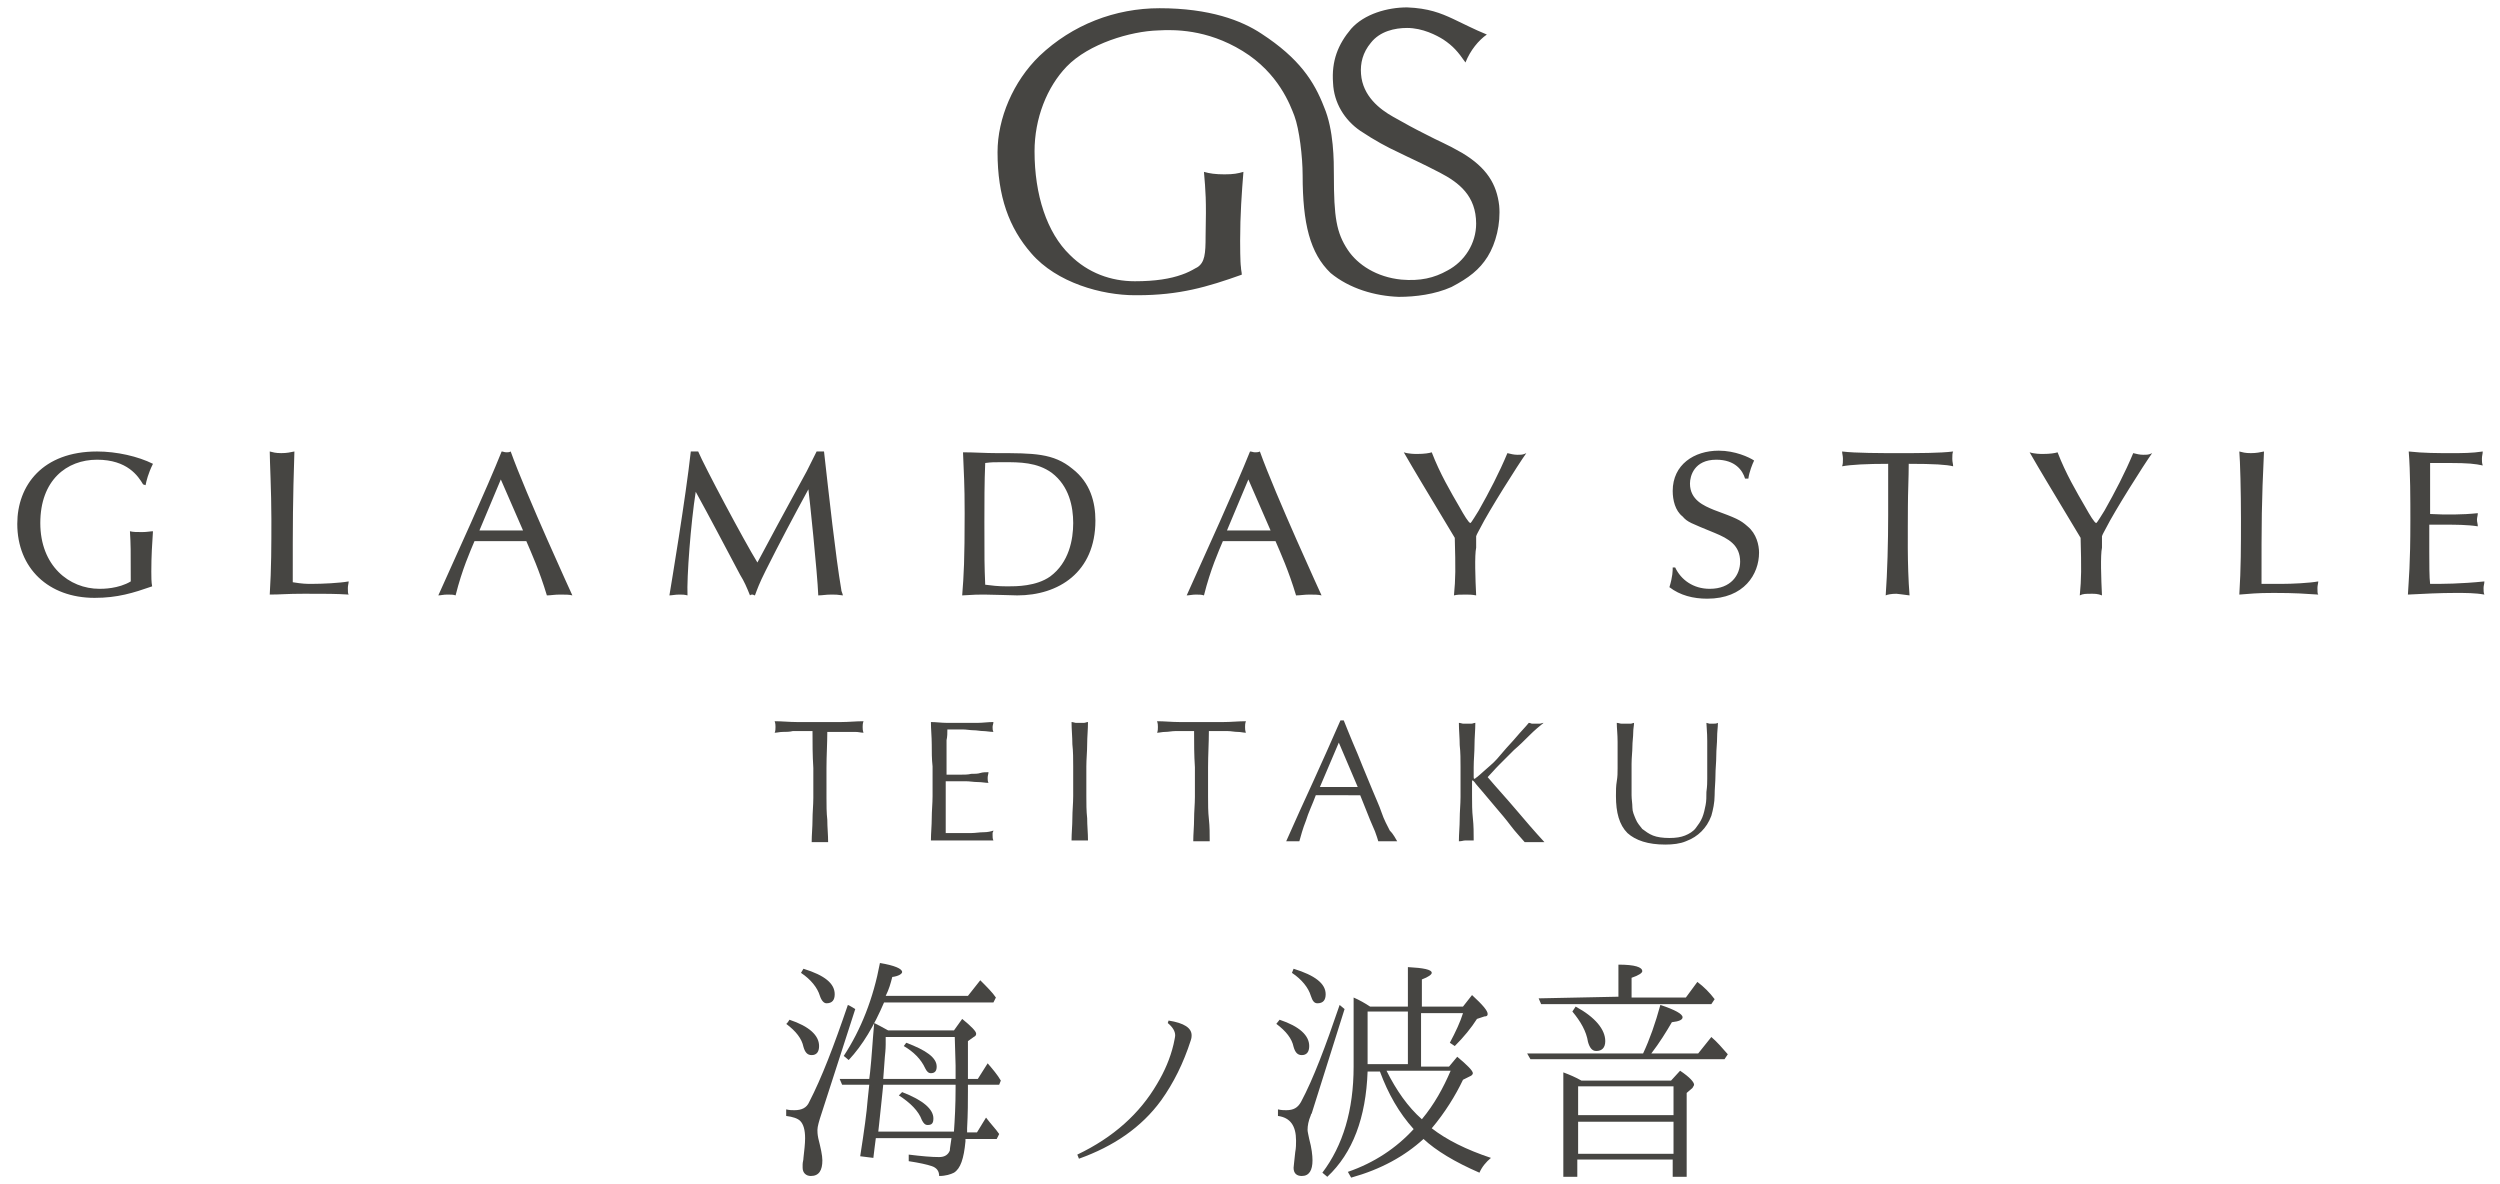 <svg version="1.1" id="Layer_2_00000024692378176562652040000017416182188538695338_" xmlns="http://www.w3.org/2000/svg" x="0" y="0" viewBox="0 0 304 144" style="enable-background:new 0 0 304 144" xml:space="preserve"><style>.st0{fill:#464542}</style><g id="design"><path class="st0" d="M96 124c2.4.8 3.6 1.9 3.6 3.2 0 .7-.3 1.1-.9 1.1-.5 0-.8-.3-1-1-.2-1-.9-1.9-2.1-2.8.1 0 .4-.5.4-.5zm8-1.3-4.1 12.7c-.3.9-.5 1.6-.5 2 0 .2 0 .5.1 1 .3 1.2.5 2.1.5 2.7 0 1.2-.4 1.9-1.4 1.9-.6 0-1-.4-1-1v-.4c0-.3.1-.5.1-.8.1-.9.2-1.7.2-2.4 0-1-.2-1.7-.6-2.1-.3-.3-.9-.5-1.7-.6v-.8c.4.1.7.1 1 .1.9 0 1.5-.3 1.8-1 1.5-2.9 3-6.8 4.7-11.8.1 0 .9.5.9.5zm-6.3-4.9c2.6.8 3.8 1.8 3.8 3.1 0 .7-.3 1.1-1 1.1-.3 0-.6-.3-.8-.9-.3-1-1.1-2-2.3-2.8l.3-.5zm9.8 4.1c-1.2 2.8-2.6 5.2-4.3 7l-.6-.5c2.1-3.2 3.6-7 4.4-11.3 1.8.3 2.7.7 2.7 1.1 0 .2-.4.5-1.2.6-.2.8-.4 1.5-.8 2.3h10l1.5-1.9c.8.8 1.5 1.5 1.9 2.1l-.3.6h-13.3zm23.5 18.5c4.4-2.1 7.6-5 9.7-8.6.9-1.5 1.6-3.1 2-4.8.1-.5.2-.9.2-1.1 0-.5-.3-1-.9-1.5l.1-.3c1.9.3 2.8.9 2.8 1.8 0 .1 0 .3-.1.6-.9 2.8-2.1 5.2-3.6 7.3-2.4 3.3-5.8 5.6-10 7.1l-.2-.5zm24.6-16.4c2.4.8 3.6 1.9 3.6 3.2 0 .7-.3 1.1-.9 1.1-.5 0-.8-.3-1-1-.2-1-.9-1.9-2.1-2.8l.4-.5zm7.9-1.3-4 12.7s-.1.1-.1.2c-.3.7-.4 1.3-.4 1.8 0 .2.1.6.2 1.1.3 1.1.4 2 .4 2.6 0 1.2-.4 1.9-1.3 1.9-.6 0-1-.3-1-1 0-.2.1-.8.2-1.9.1-.5.1-1 .1-1.4 0-1.8-.7-2.8-2.2-3v-.8c.4.1.8.1 1 .1.9 0 1.4-.3 1.8-1 1.5-2.8 3-6.8 4.7-11.8l.6.5zm-6.2-4.9c2.6.8 3.9 1.8 3.9 3.1 0 .7-.3 1.1-1 1.1-.4 0-.6-.3-.8-.9-.3-1-1.1-2-2.3-2.8l.2-.5zm16.8 19.4c1.8 1.4 4.2 2.6 7.2 3.6-.6.5-1.1 1.1-1.4 1.8-3-1.3-5.3-2.7-6.8-4.1-2.3 2.1-5.2 3.7-8.8 4.7l-.4-.7c3.2-1.1 5.9-2.9 8-5.2-1.8-2-3.1-4.3-4.1-7h-1.5c-.2 5.6-1.8 9.9-4.9 12.8l-.6-.5c2.5-3.3 3.8-7.6 3.8-12.9v-8.4c.7.3 1.4.7 2 1.1h4.6v-4.8c1.9.1 2.9.3 2.9.7 0 .2-.4.5-1.2.8v3.3h5l1.1-1.4c1.3 1.2 1.9 1.9 1.9 2.3 0 .2-.1.3-.4.3l-.9.3c-.7 1.1-1.6 2.2-2.7 3.3l-.6-.4c.7-1.3 1.3-2.6 1.6-3.6h-5.1v6.5h3.4l1-1.2c1.2 1 1.9 1.7 1.9 2 0 .1-.1.3-.4.4l-.8.4c-.9 1.9-2.2 4-3.8 5.9zm-7.8-7.8h4.9V123h-4.9v6.4zm6.6 6.7c1.5-1.8 2.6-3.8 3.5-5.9h-7.8c1.2 2.4 2.6 4.4 4.3 5.9zm26.9-8c.8-1.7 1.5-3.7 2.1-5.9 1.8.6 2.7 1.1 2.7 1.5 0 .3-.4.5-1.3.6-.7 1.2-1.5 2.5-2.5 3.8h5.7l1.6-2c.7.6 1.3 1.3 2 2.1l-.4.6h-23.6l-.4-.7h14.1zm-3-6.9v-3.9c2 0 2.9.3 2.9.8 0 .2-.4.5-1.3.8v2.4h6.6l1.4-1.9c.8.6 1.5 1.3 2.1 2.1l-.4.6h-20.7l-.3-.7 9.7-.2zm-4.5 10.2h10.9l1.1-1.2c1.2.8 1.7 1.4 1.7 1.7 0 .1-.1.2-.2.4l-.7.6v10.2h-1.7V141h-11.6v2.1h-1.7v-12.7c.8.3 1.5.6 2.2 1zm-.7-9c2.4 1.3 3.6 2.8 3.6 4.2 0 .8-.4 1.2-1.1 1.2-.5 0-.8-.4-1-1.1-.2-1.3-.9-2.5-1.9-3.7l.4-.6zm.3 9.7v3.5h11.6v-3.5h-11.6zm11.6 8.2v-3.9h-11.6v3.9h11.6zm-45.1-119c0-2.2-.4-5.6-1-7.2-.5-1.3-1.9-5.2-6.3-7.9s-8.4-2.6-10.3-2.5c-3.3.1-8.4 1.6-11.1 4.4-2.4 2.5-3.9 6.3-3.9 10.3 0 5.3 1.5 9.9 4.3 12.6 2.2 2.2 5 3.2 7.9 3.2 2.5 0 4.3-.3 5.7-.8.6-.2 1.2-.5 1.7-.8.1 0 .1-.1.2-.1.9-.6 1-1.6 1-3.8.1-4.5 0-5.4-.2-7.8.7.2 1.4.3 2.5.3s1.6-.1 2.3-.3c-.2 2.5-.4 5.2-.4 8.4 0 .3 0 2.6.1 3.2 0 .3.1.6.1.9-4.2 1.5-7.6 2.5-12.7 2.5h-.3c-4 0-9.5-1.5-12.6-5.1-2.7-3.1-4.1-6.9-4.1-12.3 0-4.1 1.9-8.6 5.1-11.7C130.4 3 135.6 1 141 1c6.1 0 10 1.5 12.4 3.1 4.6 3 6.4 5.8 7.6 8.9 1.2 2.8 1.2 6.6 1.2 8.3 0 5.1.3 7 1.7 9.1 1.2 1.8 3.5 3.3 6.5 3.6 2.3.2 4-.2 5.6-1.1 2.1-1.1 3.5-3.3 3.5-5.7 0-3.4-2.1-5-4.4-6.2-2.3-1.2-3.7-1.8-5.1-2.5-1.3-.6-2.8-1.4-4.6-2.6-1.9-1.3-3.2-3.4-3.3-5.8-.2-2.7.6-4.7 2.2-6.6 1.6-1.8 4.4-2.6 6.8-2.6 2.6.1 4.1.7 5.6 1.4s2.4 1.2 4.1 1.9c-1 .7-2 1.9-2.6 3.4-.9-1.3-1.5-2-2.7-2.8-.8-.5-2.5-1.4-4.4-1.4-1.5 0-3.3.4-4.4 1.8-1 1.2-1.3 2.5-1.2 3.8.2 2.7 2.3 4.3 3.9 5.2 1.6.9 2.5 1.4 3.9 2.1 1.7.9 2.6 1.2 4.5 2.3 3 1.8 4.2 3.8 4.5 6.4.2 2.2-.4 4.6-1.4 6.2-1 1.6-2.3 2.6-4.4 3.7-2 .9-4.4 1.2-6.4 1.2-2.9-.1-6-1-8.3-2.9-2.5-2.4-3.4-6-3.4-11.9zm-141 37.6c-.6-1-1.9-3-5.6-3s-6.9 2.5-6.9 7.7 3.5 8 7.2 8c.4 0 2.3 0 3.8-.9 0-4 0-4.4-.1-6.1.4.1.8.1 1.5.1.6 0 1-.1 1.3-.1-.1 1.5-.2 3-.2 4.9 0 .6 0 1.3.1 1.8-2.3.8-4.2 1.4-7 1.4-5.6 0-9.4-3.6-9.4-9 0-4.7 3.1-8.8 9.7-8.8 2.4 0 5 .6 6.8 1.5-.6 1.2-.8 2.1-.9 2.6l-.3-.1zM37.9 71c1.3 0 3.4-.1 4.5-.3 0 .2-.1.5-.1.8 0 .4 0 .7.1.8-1.6-.1-2.7-.1-5.4-.1-2.2 0-2.8.1-4.2.1.2-3.2.2-5.9.2-9.2s-.2-7.1-.2-8.2c.4.1.7.2 1.4.2s1.1-.1 1.6-.2c-.2 6.4-.2 8.1-.2 15.9 1.2.2 1.7.2 2.3.2m19.8-5.2c-.5 1.2-1.5 3.4-2.3 6.6-.3-.1-.5-.1-1-.1s-.8.1-1.1.1c2.2-4.9 5.9-13 7.7-17.5.2 0 .3.1.6.1.2 0 .3 0 .5-.1 1.9 5.3 7.5 17.5 7.5 17.5-.4-.1-.8-.1-1.5-.1s-1.1.1-1.6.1c-.9-3-1.9-5.2-2.5-6.6h-6.3zm3.2-7.5-2.6 6.2h5.3l-2.7-6.2zm37.4 1.2c-1.8 3.3-3.5 6.5-5.2 9.9-.8 1.6-1 2.2-1.3 3-.1 0-.2-.1-.3-.1s-.2 0-.3.1c-.4-1-.7-1.7-1.2-2.5-1.8-3.4-3.8-7.2-5.4-10.1-.6 3.8-1.1 10.4-1 12.6-.4-.1-.6-.1-1-.1-.5 0-.9.1-1.2.1.2-1.2 2-12 2.6-17.5h.9c.7 1.7 5.6 10.9 7.2 13.5 4-7.5 4.5-8.3 6-11.1l1.2-2.4h.9c.6 5.3 1.4 12.7 2.1 16.8 0 .2.1.3.2.7-.7-.1-.9-.1-1.4-.1-.7 0-1.1.1-1.6.1-.1-2.7-1.1-12.2-1.2-12.9m25.4 12.9c-.2 0-3.3-.1-4-.1s-1.2 0-2.7.1c.2-2.5.3-4.3.3-10 0-3.7-.1-4.7-.2-7.4 1.4 0 2.7.1 4.1.1 4.5 0 6.9 0 9.2 1.9 2.2 1.7 2.8 4.1 2.8 6.3 0 6.3-4.5 9.1-9.5 9.1m4.2-14.9c-1.8-1.3-3.9-1.3-5.9-1.3-1.2 0-1.4 0-2.2.1-.1 2.3-.1 4.9-.1 7.2 0 4.6 0 5.1.1 7.6.8.1 1.5.2 2.7.2 1.1 0 3.5 0 5.2-1.2 2.3-1.7 2.8-4.5 2.8-6.5s-.5-4.5-2.6-6.1m20.8 8.3c-.5 1.2-1.5 3.4-2.3 6.6-.3-.1-.6-.1-1-.1s-.8.1-1.1.1c2.2-4.9 5.9-13 7.7-17.5.2 0 .4.1.6.1.2 0 .4 0 .6-.1 1.9 5.3 7.5 17.5 7.5 17.5-.4-.1-.9-.1-1.5-.1s-1.1.1-1.6.1c-.9-3-1.9-5.2-2.5-6.6h-6.4zm3.1-7.5-2.6 6.2h5.3l-2.7-6.2zm27.7 14.1c-.5-.1-.9-.1-1.2-.1-.8 0-1.1 0-1.5.1.2-2.1.2-3.2.1-7-4.2-7-4.7-7.8-6.2-10.4.6.2 1.4.2 1.6.2.9 0 1.5-.1 1.8-.2 1 2.6 2.3 4.8 3.4 6.7.5.9 1.1 1.9 1.3 1.9.1 0 .8-1.2 1-1.5 1.3-2.3 2.5-4.6 3.5-7 .4.1.8.2 1.2.2.5 0 .7 0 1.1-.2-1 1.4-4.6 7.1-5.6 9.1-.2.4-.4.7-.5 1v1.4c-.2.9-.1 3.8 0 5.8m32.7-14.2c-.3-1-1.2-2.3-3.5-2.3-2.7 0-3.2 2-3.2 2.9 0 2 1.7 2.7 2.9 3.2 2.7 1 3.2 1.2 4.1 2 1.1.9 1.4 2.3 1.4 3.2 0 2.6-1.8 5.6-6.3 5.6-1.7 0-3.3-.4-4.6-1.4.4-1.3.4-2 .4-2.4h.3c.7 1.5 2.2 2.6 4.2 2.6 2.6 0 3.7-1.7 3.7-3.3 0-2-1.4-2.8-3.1-3.5-2.9-1.2-3.3-1.3-3.9-2-.9-.7-1.2-2-1.2-3.1 0-3.2 2.6-4.9 5.6-4.9 2 0 3.7.8 4.3 1.2-.2.4-.6 1.4-.7 2.2h-.4zm17.4-1.8c-2.6 0-4.5.1-5.6.3.1-.3.1-.5.1-.9s-.1-.6-.1-.9c1.6.2 4.8.2 6.8.2 2.5 0 5.1 0 6.7-.2-.1.2-.1.5-.1.9s.1.6.1.9c-.8-.2-2.3-.3-5.4-.3 0 1.7-.1 3.5-.1 5.2 0 3-.1 7 .2 10.8-.9-.1-1.4-.2-1.6-.2-.6 0-1.1.1-1.3.2.2-2.8.3-6.4.3-9.8v-6.2zm26 16c-.5-.2-.9-.2-1.2-.2-.8 0-1.1 0-1.5.2.2-2.1.2-3.2.1-7-4.2-7-4.7-7.8-6.2-10.4.6.2 1.4.2 1.6.2.9 0 1.5-.1 1.8-.2 1 2.6 2.3 4.8 3.4 6.7.5.9 1.1 1.9 1.3 1.9.1 0 .8-1.2 1-1.5 1.3-2.3 2.5-4.6 3.5-7 .4.1.8.2 1.2.2.5 0 .7 0 1.1-.2-1 1.4-4.6 7.1-5.6 9.1-.2.4-.4.7-.5 1v1.4c-.2.9-.1 3.8 0 5.8zm21.8-1.4c1.3 0 3.4-.1 4.5-.3 0 .2-.1.5-.1.8 0 .4 0 .7.1.8-1.6-.1-2.7-.2-5.4-.2-2.2 0-2.8.1-4.2.2.2-3.2.2-5.9.2-9.2s-.1-7.1-.2-8.2c.4.1.7.2 1.4.2s1.1-.1 1.6-.2c-.3 6.5-.3 8.2-.3 16.1h2.4zm23.9-8.6c0 .3-.1.5-.1.8 0 .3.1.5.1.8-1.3-.2-2.8-.2-3.9-.2h-2v3.3c0 1.3 0 3.2.1 3.9 1.6 0 3.6 0 6.6-.3 0 .3-.1.5-.1.8s0 .6.1.8c-1.1-.2-2.3-.2-3.5-.2-1.9 0-3.9.1-5.8.2.1-1.9.3-3.5.3-9 0-2.5 0-5.9-.2-8.4 1.8.2 3.5.2 5.2.2 1.3 0 2.5 0 3.8-.2 0 .3-.1.5-.1.9 0 .3 0 .5.1.8-.9-.2-1.8-.3-4-.3h-2.4v6.2c1.9.1 3.9.1 5.8-.1zM98.8 88.9h-2.4c-.4.1-.8.1-1.2.1s-.7.1-1 .1c.1-.2.1-.5.1-.7 0-.2 0-.4-.1-.7.9 0 1.8.1 2.7.1h5.4c.9 0 1.8-.1 2.7-.1-.1.3-.1.5-.1.7 0 .2 0 .4.1.7-.3 0-.6-.1-1-.1h-3.4c0 1.4-.1 2.9-.1 4.4V97c0 .9 0 1.8.1 2.7 0 .9.1 1.8.1 2.7h-2c0-.9.1-1.8.1-2.7 0-.9.1-1.8.1-2.7v-3.6c-.1-1.6-.1-3-.1-4.5zm14.5 1.6c0-.9-.1-1.8-.1-2.7.6 0 1.3.1 1.9.1h3.8c.6 0 1.2-.1 1.9-.1 0 .2-.1.4-.1.6s0 .4.1.6c-.4 0-.9-.1-1.2-.1-.4 0-.8-.1-1.2-.1-.4 0-.9-.1-1.4-.1h-1.8c0 .4 0 .9-.1 1.3v4.2h1.7c.5 0 .9 0 1.3-.1.4 0 .8 0 1.1-.1s.7-.1 1-.1c0 .2-.1.4-.1.7 0 .2 0 .4.1.6-.4 0-.8-.1-1.3-.1s-1-.1-1.5-.1H115v6.3h3.1c.5 0 1-.1 1.5-.1s.9-.1 1.2-.2c0 .1-.1.2-.1.3v.3c0 .2 0 .4.1.6h-7.6c0-.9.1-1.8.1-2.7 0-.9.1-1.8.1-2.7v-3.6c-.1-.9-.1-1.8-.1-2.7zm17.1 0c0-.9-.1-1.8-.1-2.7.2 0 .4.1.5.1h1c.2 0 .3-.1.5-.1 0 .9-.1 1.8-.1 2.7 0 .9-.1 1.8-.1 2.7v3.6c0 .9 0 1.8.1 2.7 0 .9.1 1.8.1 2.7h-2c0-.9.1-1.8.1-2.7s.1-1.8.1-2.7v-3.6c0-.9 0-1.8-.1-2.7zm14.8-1.6h-2.3c-.4 0-.8.1-1.2.1s-.7.1-1 .1c.1-.2.1-.5.1-.7 0-.2 0-.4-.1-.7.9 0 1.8.1 2.7.1h5.4c.9 0 1.8-.1 2.7-.1-.1.3-.1.5-.1.7 0 .2 0 .4.1.7-.3 0-.6-.1-1-.1s-.8-.1-1.2-.1H147c0 1.4-.1 2.9-.1 4.4v3.6c0 .9 0 1.8.1 2.7s.1 1.8.1 2.7h-2c0-.9.1-1.8.1-2.7 0-.9.1-1.8.1-2.7v-3.6c-.1-1.5-.1-2.9-.1-4.4zm24.7 13.4h-2.3c-.1-.3-.2-.7-.4-1.2s-.4-.9-.6-1.4l-.6-1.5-.6-1.5H160c-.4 1.1-.9 2.1-1.2 3.1-.4 1-.6 1.8-.8 2.5h-1.6c1.1-2.5 2.2-4.9 3.3-7.3 1.1-2.4 2.2-4.9 3.3-7.4h.4c.3.8.7 1.7 1.1 2.7.4.9.8 1.9 1.2 2.9.4 1 .8 1.9 1.2 2.9.4 1 .8 1.8 1.1 2.7s.7 1.6 1 2.2c.5.5.7 1 .9 1.3zm-9.4-6.6h4.6l-2.3-5.4-2.3 5.4zm16.9 6.6c0-.9.1-1.8.1-2.7 0-.9.1-1.8.1-2.7v-3.6c0-.9 0-1.8-.1-2.7 0-.9-.1-1.8-.1-2.7.2 0 .4.1.5.1h1c.2 0 .3-.1.5-.1 0 .9-.1 1.8-.1 2.7 0 .9-.1 1.8-.1 2.7v1.2c0 .1 0 .2.1.2s.1-.1.3-.2c.5-.4 1-.9 1.6-1.4s1.1-1.1 1.6-1.7 1.1-1.2 1.6-1.8c.5-.6 1.1-1.2 1.5-1.7.2 0 .3.1.4.1h.9c.2 0 .3-.1.5-.1-.5.4-1.1.9-1.7 1.5s-1.2 1.2-1.9 1.8l-1.8 1.8c-.6.6-1 1.1-1.4 1.5 1.1 1.3 2.3 2.6 3.4 3.9s2.3 2.7 3.5 4h-2.4c-.5-.6-1.1-1.2-1.7-2-.6-.8-1.2-1.5-1.8-2.2-.6-.7-1.1-1.3-1.6-1.9s-.8-.9-1-1.2l-.2-.2c-.1 0-.1 0-.1.1v1.8c0 .9 0 1.8.1 2.7s.1 1.8.1 2.7h-1c-.3 0-.4.1-.8.1zm30.2-7.6v-4.6c0-1.1-.1-1.8-.1-2.2.1 0 .3.1.4.1h.4c.2 0 .4 0 .6-.1 0 .5-.1 1.1-.1 1.8s-.1 1.4-.1 2.2c0 .8-.1 1.6-.1 2.4 0 .8-.1 1.6-.1 2.4 0 .9-.2 1.8-.4 2.5-.3.8-.7 1.4-1.2 1.9s-1.1.9-1.9 1.2c-.7.3-1.6.4-2.5.4-2.1 0-3.6-.5-4.6-1.4-1-1-1.4-2.5-1.4-4.5 0-.7 0-1.2.1-1.8s.1-1 .1-1.6v-3.2c0-.9-.1-1.7-.1-2.3.2 0 .4.1.6.1h1.1c.1 0 .3-.1.4-.1 0 .3-.1.7-.1 1.2s-.1 1.1-.1 1.7c0 .6-.1 1.3-.1 2.1v3.8c0 .5.1 1 .1 1.5s.2.9.4 1.4.5.8.8 1.2c.4.3.8.6 1.3.8.5.2 1.2.3 2 .3s1.4-.1 1.9-.3c.5-.2 1-.5 1.3-.9s.6-.8.8-1.3c.2-.5.3-1 .4-1.5s.1-1 .1-1.6c.1-.7.1-1.2.1-1.6z"/><path class="st0" d="M118.8 137.7h-1.2v-.5c.1-1.8.1-3.3.1-4.5v-.8h3.8l.2-.5c-.4-.7-1-1.4-1.6-2.1l-1.2 1.9h-1.2v-4.6l.7-.5c.2-.1.3-.2.3-.4 0-.3-.6-.9-1.7-1.8l-1 1.4h-8c-.7-.4-1.3-.7-1.7-.9-.2 2.2-.3 4.2-.5 6l-.1.8h-3.6l.3.7h3.3l-.2 1.9c-.1 1.4-.4 3.6-.9 6.8l1.6.2c.1-.9.2-1.6.3-2.4h9.2c-.1.8-.2 1.2-.2 1.5-.2.5-.6.8-1.3.8-.9 0-2.1-.1-3.7-.3v.8c1.3.2 2.2.4 2.8.6.6.2.9.6.9 1.2.8 0 1.4-.2 1.8-.4.8-.5 1.2-1.7 1.4-3.8v-.3h3.8l.3-.6c-.4-.6-1-1.2-1.6-2l-1.1 1.8zm-2.6-5.4c0 2.1-.1 3.9-.2 5.3h-9.2l.1-.9c.2-1.7.3-3 .4-3.8l.1-1h8.8v.4zm0-2.7v1.6h-8.8c0-.2.1-1.1.2-2.7.1-.9.1-1.4.1-1.5v-.9h8.4l.1 3.5z"/><path class="st0" d="M109.7 132.8c2.6 1 3.8 2.1 3.8 3.2 0 .6-.2.8-.7.8-.3 0-.5-.2-.7-.6-.4-1.1-1.4-2.1-2.8-3l.4-.4zm.5-6-.3.4c1.2.7 2.1 1.6 2.6 2.7.2.4.4.6.7.6.5 0 .7-.3.7-.8 0-1.1-1.3-2-3.7-2.9z"/></g></svg>